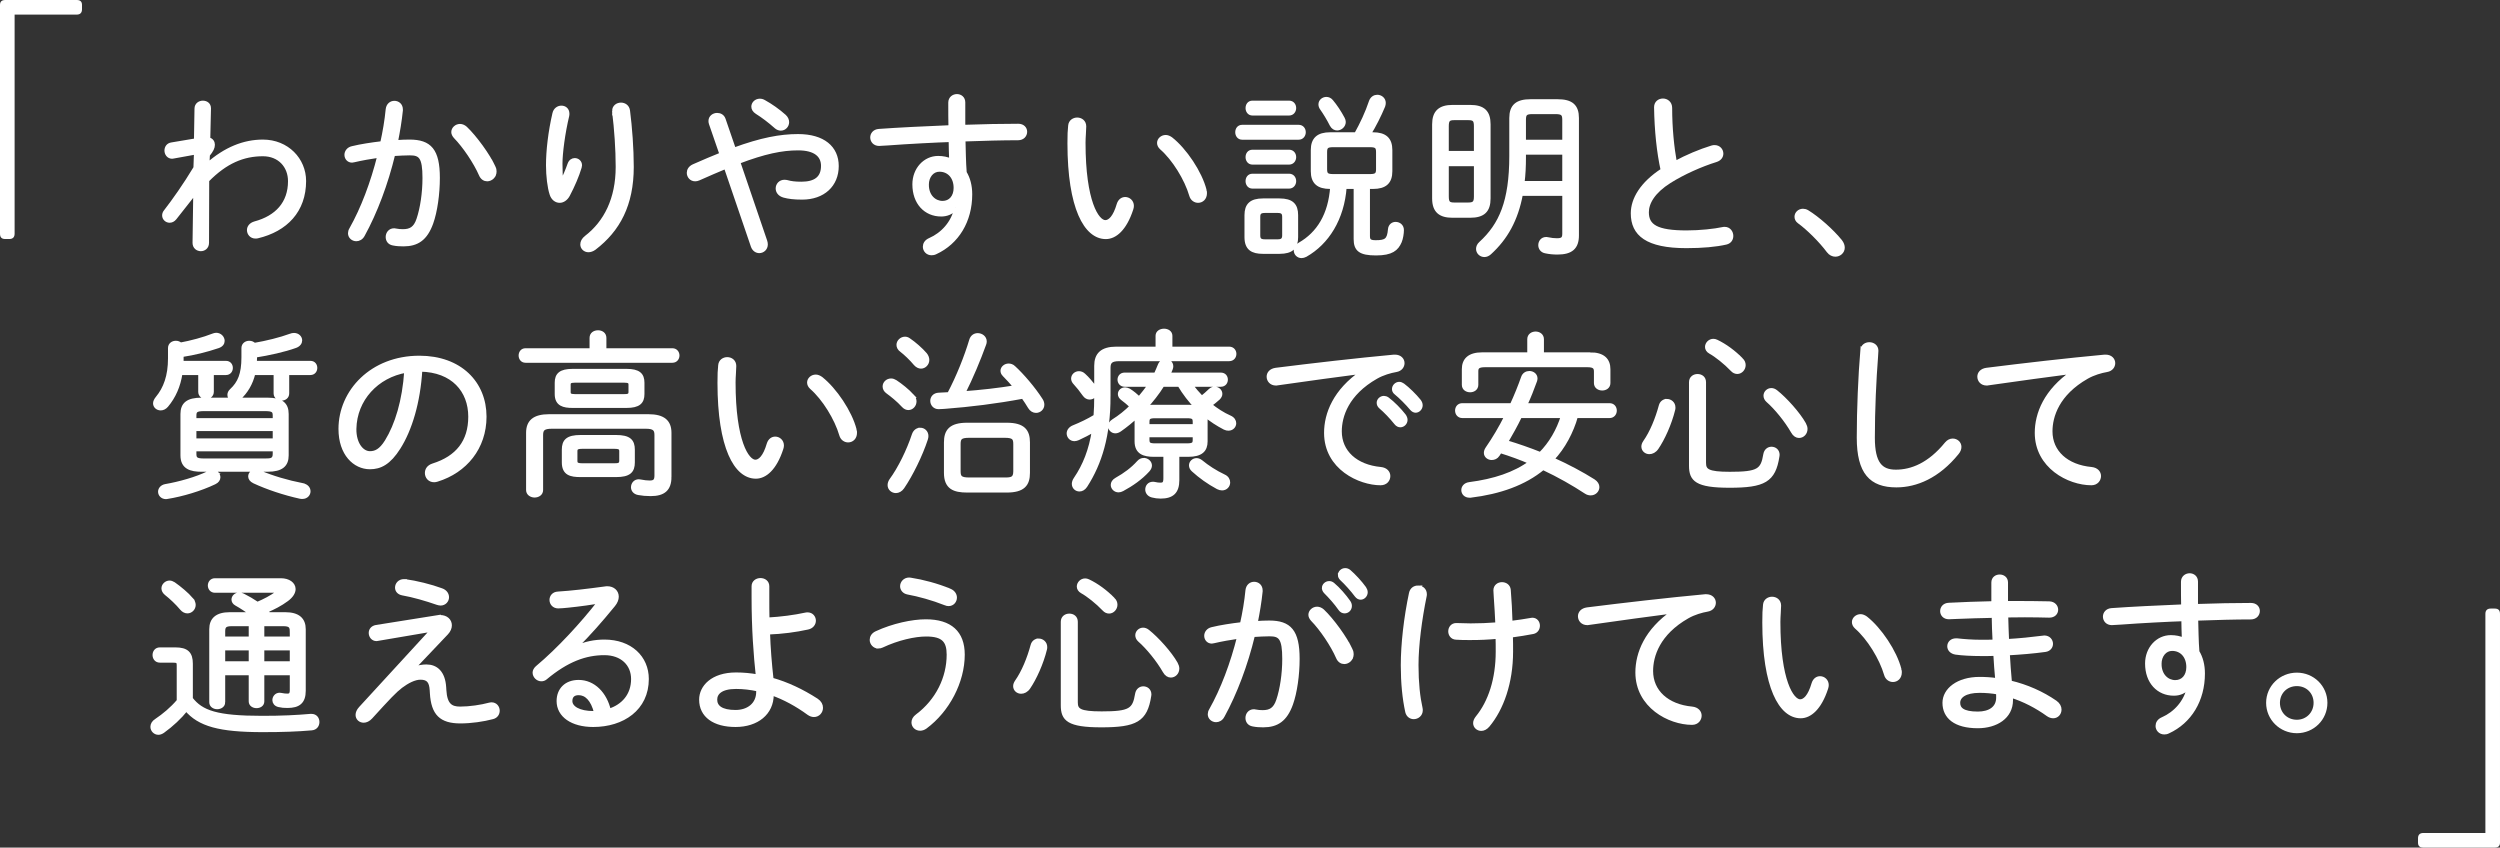 <?xml version="1.0" encoding="UTF-8"?>
<svg id="_レイヤー_1" data-name="レイヤー 1" xmlns="http://www.w3.org/2000/svg" width="646.93" height="219.332" viewBox="0 0 646.93 219.332">
  <rect x="0" y="0" width="646.93" height="219.332" fill="#333333" stroke="none"/>
  <defs>
    <style>
      .cls-1 {
        stroke-width: 0px;
      }

      .cls-1, .cls-2 {
        fill: #fff;
      }

      .cls-2 {
        stroke: #fff;
        stroke-miterlimit: 10;
      }
    </style>
  </defs>
  <g>
    <path class="cls-2" d="M53.683,42.646c4.692-4.141,9.478-6.027,14.354-6.027,6.257,0,10.674,4.693,10.674,10.214,0,7.683-4.739,12.605-12.1,14.354-.185.046-.368.046-.506.046-1.059,0-1.702-.828-1.702-1.702,0-.69.46-1.426,1.563-1.748,5.659-1.519,9.063-5.199,9.063-10.903,0-3.864-2.668-6.947-6.993-6.947-5.106,0-9.661,1.887-14.399,6.717l-.046,16.194c0,1.104-.828,1.656-1.61,1.656-.828,0-1.656-.553-1.656-1.656l.185-13.111-5.291,6.717c-.414.506-.874.689-1.334.689-.736,0-1.427-.598-1.427-1.38,0-.322.093-.69.368-1.012,2.209-2.853,5.015-6.81,7.729-11.317l.138-3.957-5.843,1.059c-.092,0-.184.046-.322.046-.92,0-1.472-.828-1.472-1.61,0-.736.414-1.472,1.334-1.61l6.303-1.058.138-8.189c0-1.058.874-1.564,1.656-1.564.828,0,1.61.461,1.61,1.473v.092l-.184,7.913c.874.184,1.195.828,1.195,1.426,0,.736-.321,1.427-1.288,2.623l-.138,2.576Z"/>
    <path class="cls-2" d="M93.909,60.818c-.414.782-1.104,1.104-1.702,1.104-.874,0-1.656-.645-1.656-1.564,0-.322.092-.69.321-1.059,2.991-5.29,5.521-12.007,7.27-19-2.255.322-4.555.736-6.533,1.196-.184.046-.368.092-.506.092-.92,0-1.473-.736-1.473-1.518,0-.736.507-1.519,1.519-1.749,2.254-.552,5.015-.966,7.729-1.288.645-2.897,1.15-5.842,1.427-8.74.138-1.15.92-1.702,1.748-1.702.874,0,1.702.598,1.702,1.748v.229c-.276,2.715-.736,5.429-1.288,8.189,1.288-.092,2.438-.139,3.496-.139,5.245,0,7.361,2.255,7.361,9.432,0,4.141-.645,8.695-1.702,11.64-1.473,4.094-3.681,5.566-7.223,5.566-.875,0-1.795-.046-2.669-.23-1.012-.184-1.426-.92-1.426-1.702,0-.874.598-1.748,1.656-1.748.092,0,.229,0,.368.046.735.138,1.242.185,1.932.185,1.979,0,3.221-.69,4.003-3.037.966-2.852,1.563-6.854,1.563-10.719,0-5.429-1.012-6.349-3.771-6.349-1.335,0-2.761.092-4.279.184-1.84,7.637-4.601,14.998-7.866,20.933ZM127.769,43.336c.185.368.23.736.23,1.059,0,1.196-.967,2.024-1.933,2.024-.644,0-1.288-.368-1.656-1.242-1.38-3.175-4.232-7.407-6.578-9.8-.368-.414-.553-.827-.553-1.195,0-.874.828-1.61,1.748-1.61.46,0,.967.184,1.427.598,2.438,2.301,5.935,7.085,7.314,10.167Z"/>
    <path class="cls-2" d="M145.374,47.154c.782-1.563,1.427-3.082,1.979-4.646.276-.781.828-1.104,1.38-1.104.69,0,1.381.506,1.381,1.38,0,.138-.046.322-.093.506-.644,2.162-1.748,4.739-3.036,7.177-.552,1.013-1.38,1.519-2.162,1.519-.874,0-1.748-.598-2.116-1.794-.552-1.656-.92-4.646-.92-7.453,0-3.681.552-8.603,1.656-13.342.229-1.058,1.058-1.563,1.84-1.563.828,0,1.564.552,1.564,1.563,0,.185,0,.368-.046.553-1.059,4.416-1.748,9.661-1.748,12.421,0,2.116.092,3.864.229,4.784h.092ZM158.9,28.707c0-1.059.874-1.656,1.794-1.656.828,0,1.702.506,1.84,1.61.552,4.278.966,9.753.966,14.537,0,9.753-3.496,16.286-9.707,21.024-.506.368-1.058.552-1.518.552-.92,0-1.61-.689-1.61-1.518,0-.599.276-1.242,1.058-1.841,5.015-3.864,8.098-9.937,8.098-18.218,0-4.646-.368-9.799-.92-14.262v-.229Z"/>
    <path class="cls-2" d="M187.791,43.198c-2.116.874-4.463,1.887-7.039,3.036-.322.139-.599.185-.874.185-1.013,0-1.656-.828-1.656-1.702,0-.645.368-1.334,1.288-1.748,2.622-1.15,4.969-2.163,7.177-3.037l-2.761-8.005c-.092-.229-.092-.46-.092-.644,0-.967.874-1.564,1.748-1.564.736,0,1.427.368,1.702,1.196l2.669,7.774c7.038-2.576,11.961-3.496,16.562-3.496,6.486,0,10.029,3.036,10.029,7.775,0,4.922-3.543,8.188-8.971,8.188-2.116,0-3.543-.184-4.693-.506-1.149-.322-1.656-1.104-1.656-1.887,0-.92.69-1.748,1.795-1.748.229,0,.46.046.689.092.967.276,2.07.414,3.635.414,3.589,0,5.612-1.38,5.612-4.601,0-2.668-1.932-4.508-6.44-4.508-4.187,0-8.695.92-15.458,3.496l6.993,20.519c.092.275.138.552.138.828,0,1.058-.828,1.748-1.702,1.748-.689,0-1.38-.414-1.702-1.334l-6.992-20.473ZM203.708,31.605c0,.92-.735,1.702-1.656,1.702-.367,0-.828-.139-1.242-.507-1.702-1.518-3.357-2.76-4.968-3.772-.645-.414-.921-.92-.921-1.426,0-.828.736-1.564,1.703-1.564.367,0,.735.093,1.104.322,1.748.966,3.589,2.254,5.245,3.727.506.46.735,1.012.735,1.519Z"/>
    <path class="cls-2" d="M247.316,53.779c-1.059,1.288-2.393,1.748-3.772,1.748-4.003,0-6.947-3.036-6.947-7.82,0-3.91,2.761-6.855,6.165-6.855,1.196,0,2.346.23,3.358.69-.093-1.794-.093-3.542-.139-5.29-3.22.092-11.317.506-16.102.874-.736.046-2.024.138-2.393.138-1.149,0-1.794-.828-1.794-1.702,0-.782.552-1.61,1.748-1.702,5.153-.368,11.823-.69,18.494-.966-.046-1.795-.046-3.911-.046-6.35,0-1.104.874-1.702,1.748-1.702.828,0,1.656.553,1.656,1.656v6.303c5.152-.184,10.121-.275,14.216-.275,1.196,0,1.794.782,1.794,1.563,0,.874-.644,1.702-1.84,1.702-4.049,0-8.971.139-14.124.322.093,2.853.093,5.705.322,8.558.92,1.518,1.427,3.404,1.427,5.612,0,6.9-3.405,12.468-9.018,15.044-.368.184-.69.229-1.012.229-1.059,0-1.748-.828-1.748-1.702,0-.689.367-1.38,1.334-1.794,3.266-1.426,5.98-4.37,6.809-8.235l-.138-.046ZM239.863,47.799c0,3.036,1.979,4.692,4.048,4.692,1.979,0,3.358-1.518,3.358-3.864,0-2.761-1.656-4.692-4.187-4.692-1.84,0-3.22,1.656-3.22,3.864Z"/>
    <path class="cls-2" d="M278.751,30.915c.92,0,1.84.598,1.84,1.794,0,1.104-.184,2.807-.184,4.232,0,15.274,3.496,20.519,5.612,20.519,1.196,0,2.484-1.242,3.45-4.555.322-1.012,1.013-1.426,1.702-1.426.874,0,1.749.689,1.749,1.794,0,.23-.047.506-.139.782-1.702,5.244-4.278,7.314-6.625,7.314-5.152,0-9.431-7.545-9.431-24.29,0-2.07.046-3.405.184-4.555.093-1.104,1.013-1.61,1.841-1.61ZM311.736,49.225c.092.276.092.553.092.782,0,1.288-.874,1.979-1.794,1.979-.736,0-1.518-.46-1.794-1.426-1.242-4.279-4.463-9.478-7.683-12.284-.46-.414-.645-.874-.645-1.288,0-.828.782-1.563,1.748-1.563.414,0,.874.184,1.334.506,3.635,2.853,7.592,8.741,8.741,13.295Z"/>
    <path class="cls-2" d="M321.434,35.653c-.874,0-1.288-.736-1.288-1.426,0-.736.414-1.427,1.288-1.427h14.63c.874,0,1.334.69,1.334,1.427,0,.689-.46,1.426-1.334,1.426h-14.63ZM326.816,65.188c-2.715,0-4.279-.874-4.279-3.818v-5.704c0-2.576,1.196-3.818,4.279-3.818h4.278c3.174,0,4.324,1.242,4.324,3.818v5.704c0,2.576-1.15,3.818-4.324,3.818h-4.278ZM324.102,29.396c-.874,0-1.288-.735-1.288-1.426,0-.736.414-1.427,1.288-1.427h9.478c.874,0,1.334.69,1.334,1.427,0,.69-.46,1.426-1.334,1.426h-9.478ZM324.102,42.094c-.874,0-1.288-.735-1.288-1.426,0-.736.414-1.426,1.288-1.426h9.478c.874,0,1.334.689,1.334,1.426,0,.69-.46,1.426-1.334,1.426h-9.478ZM324.102,48.305c-.874,0-1.288-.736-1.288-1.426,0-.736.414-1.427,1.288-1.427h9.478c.874,0,1.334.69,1.334,1.427,0,.689-.46,1.426-1.334,1.426h-9.478ZM330.635,62.429c1.104,0,1.656-.368,1.656-1.519v-4.784c0-1.059-.414-1.519-1.656-1.519h-3.312c-1.288,0-1.702.46-1.702,1.519v4.784c0,1.059.414,1.519,1.702,1.519h3.312ZM354.005,48.396v12.698c0,1.149.414,1.563,1.979,1.563,2.668,0,3.45-.506,3.681-3.312.092-.966.782-1.426,1.472-1.426.828,0,1.656.552,1.656,1.61,0,.828-.184,2.116-.552,2.99-.828,1.886-2.116,3.082-6.165,3.082-4.095,0-5.29-1.012-5.29-3.727v-13.479h-2.807c-.598,8.235-4.555,14.446-10.167,17.62-.368.185-.69.276-1.013.276-.874,0-1.518-.69-1.518-1.519,0-.552.322-1.104,1.012-1.518,4.923-2.807,7.913-7.683,8.419-14.86h-.506c-3.082,0-4.509-1.242-4.509-4.094v-5.475c0-2.807,1.427-4.095,4.509-4.095h6.717c1.472-2.622,2.853-5.566,3.818-8.465.322-.874,1.012-1.242,1.656-1.242.874,0,1.702.644,1.702,1.61,0,.229-.046.506-.138.782-1.013,2.438-2.347,5.106-3.727,7.314h1.058c3.083,0,4.509,1.288,4.509,4.095v5.475c0,2.852-1.426,4.094-4.509,4.094h-1.288ZM347.519,30.73c.138.276.229.553.229.828,0,.967-.874,1.702-1.748,1.702-.506,0-1.058-.275-1.426-.966-.782-1.564-1.748-3.128-2.53-4.232-.276-.368-.368-.736-.368-1.058,0-.828.736-1.427,1.564-1.427.414,0,.92.185,1.288.645,1.012,1.196,2.116,2.852,2.99,4.508ZM354.511,45.545c1.656,0,2.07-.414,2.07-1.748v-4.463c0-1.334-.414-1.748-2.07-1.748h-9.522c-1.656,0-2.07.414-2.07,1.748v4.463c0,1.334.414,1.748,2.07,1.748h9.522Z"/>
    <path class="cls-2" d="M375.88,55.85c-3.175,0-4.785-1.242-4.785-4.509v-19.184c0-3.129,1.519-4.509,4.785-4.509h4.555c3.404,0,4.784,1.38,4.784,4.509v19.184c0,3.129-1.38,4.509-4.784,4.509h-4.555ZM381.906,32.663c0-1.61-.414-2.07-1.932-2.07h-3.681c-1.473,0-1.887.46-1.887,2.07v6.9h7.499v-6.9ZM379.975,52.905c1.563,0,1.932-.552,1.932-2.07v-8.327h-7.499v8.327c0,1.61.414,2.07,1.887,2.07h3.681ZM393.592,50.191c-1.242,6.717-3.956,11.455-8.097,15.228-.46.414-.92.598-1.381.598-.92,0-1.655-.735-1.655-1.61,0-.46.184-.966.689-1.426,5.245-4.784,7.913-10.857,7.913-22.635v-9.799c0-3.082,1.519-4.37,4.969-4.37h7.039c3.542,0,5.014,1.288,5.014,4.37v30.363c0,3.129-1.518,4.463-5.061,4.463-1.058,0-2.07-.092-3.128-.322-.92-.184-1.334-.92-1.334-1.61,0-.828.552-1.61,1.518-1.61.093,0,.276,0,.414.046.921.185,1.564.276,2.393.276,1.38,0,1.887-.368,1.887-1.656v-10.305h-11.18ZM404.771,47.339v-7.821h-10.397v1.242c0,2.209-.092,4.371-.368,6.579h10.766ZM404.771,36.666v-5.705c0-1.519-.507-1.933-2.255-1.933h-5.98c-1.702,0-2.162.414-2.162,1.933v5.705h10.397Z"/>
    <path class="cls-2" d="M428.527,27.74c0-1.149.874-1.748,1.794-1.748s1.887.645,1.887,1.933c0,5.244.506,10.213,1.242,14.262,3.036-1.656,6.44-3.083,9.569-4.049.229-.092.46-.092.689-.092,1.059,0,1.748.828,1.748,1.702,0,.69-.414,1.38-1.426,1.702-3.864,1.196-8.511,3.267-12.008,5.475-4.232,2.668-5.843,5.566-5.843,8.005,0,3.588,2.484,5.198,10.26,5.198,3.542,0,7.223-.414,9.385-.874.185-.046.322-.046.506-.046,1.059,0,1.702.92,1.702,1.841,0,.781-.414,1.518-1.38,1.748-2.622.598-6.072.92-10.259.92-10.214,0-13.894-3.129-13.894-8.511,0-3.635,2.346-7.684,7.729-11.18-1.012-4.601-1.61-10.167-1.702-16.286Z"/>
    <path class="cls-2" d="M464.866,56.08c0-.828.735-1.564,1.702-1.564.321,0,.735.092,1.104.322,2.715,1.656,6.396,4.922,8.558,7.591.46.598.644,1.15.644,1.656,0,1.058-.92,1.84-1.932,1.84-.599,0-1.288-.276-1.795-.966-1.978-2.669-5.29-5.935-7.591-7.591-.506-.368-.689-.828-.689-1.288Z"/>
    <path class="cls-2" d="M47.012,93.881h11.455c.875,0,1.289.645,1.289,1.334,0,.645-.414,1.335-1.289,1.335h-3.634v4.83c0,.92-.736,1.38-1.519,1.38-.736,0-1.518-.46-1.518-1.38v-4.83h-5.061c-.507,3.358-1.749,6.118-3.635,8.372-.46.553-1.012.782-1.519.782-.782,0-1.472-.552-1.472-1.334,0-.368.184-.828.598-1.334,2.07-2.484,3.267-5.751,3.267-10.306v-2.668c0-.92.782-1.38,1.519-1.38.46,0,.874.138,1.195.46,2.761-.506,6.027-1.38,8.466-2.347.275-.092.552-.184.781-.184,1.013,0,1.703.828,1.703,1.61,0,.552-.368,1.104-1.196,1.38-3.129,1.059-6.165,1.794-9.432,2.3v1.979ZM55.017,122.082c.92,0,1.519.69,1.519,1.427,0,.506-.322,1.012-1.013,1.334-3.634,1.748-8.465,3.174-12.237,3.772-.138,0-.184.046-.321.046-.967,0-1.564-.69-1.564-1.427,0-.598.46-1.288,1.426-1.472,3.497-.598,8.005-1.84,11.18-3.404.368-.185.69-.276,1.012-.276ZM69.232,103.404c3.635,0,4.969,1.242,4.969,3.727v10.719c0,2.438-1.334,3.727-4.969,3.727h-17.068c-2.714,0-4.968-.598-4.968-3.727v-10.719c0-2.484,1.334-3.727,4.968-3.727h7.913c-.414-.23-.735-.69-.735-1.196,0-.368.138-.782.552-1.15,2.07-1.932,3.082-4.187,3.082-8.603v-2.393c0-.92.782-1.38,1.519-1.38.506,0,.966.184,1.288.552,3.221-.552,6.763-1.426,9.385-2.393.322-.138.645-.184.92-.184.967,0,1.61.69,1.61,1.426,0,.553-.368,1.15-1.242,1.473-2.944,1.058-6.946,1.932-10.443,2.484v.552c0,.414-.046.874-.046,1.288h14.354c.875,0,1.288.645,1.288,1.334,0,.645-.413,1.335-1.288,1.335h-5.98v5.244c0,.92-.736,1.38-1.518,1.38-.736,0-1.519-.46-1.519-1.38v-5.244h-5.705c-.644,2.714-1.932,4.83-3.726,6.486-.185.184-.322.276-.507.368h7.867ZM71.072,107.499c0-1.196-.46-1.61-2.392-1.61h-15.964c-1.933,0-2.393.414-2.393,1.61v1.195h20.748v-1.195ZM50.324,113.939h20.748v-2.898h-20.748v2.898ZM68.681,119.138c1.334,0,2.392-.046,2.392-1.656v-1.196h-20.748v1.196c0,1.242.46,1.656,2.393,1.656h15.964ZM78.296,125.532c1.104.23,1.563.921,1.563,1.61,0,.736-.598,1.473-1.609,1.473-.185,0-.368,0-.553-.046-4.187-.921-8.557-2.393-11.915-3.957-.782-.368-1.059-.874-1.059-1.334,0-.69.599-1.288,1.519-1.288.276,0,.552.046.874.184,3.175,1.381,7.223,2.577,11.18,3.358Z"/>
    <path class="cls-2" d="M88.089,110.995c0-9.707,8.144-18.448,20.427-18.448,10.535,0,16.884,6.579,16.884,15.273,0,8.051-5.015,14.078-12.283,16.332-.276.092-.552.138-.782.138-1.196,0-1.886-.92-1.886-1.886,0-.828.46-1.61,1.609-1.979,6.303-1.978,9.615-6.118,9.615-12.605,0-6.763-4.508-12.007-12.881-12.146-.507,8.466-2.669,15.504-5.613,20.15-2.53,4.003-4.83,5.106-7.452,5.106-3.911,0-7.638-3.45-7.638-9.937ZM91.724,110.995c-.046,3.818,1.887,6.257,4.003,6.257,1.472,0,2.806-.599,4.324-3.036,2.622-4.233,4.555-10.489,5.061-18.265-7.591,1.288-13.25,7.361-13.388,15.044Z"/>
    <path class="cls-2" d="M173.994,90.614c.874,0,1.334.69,1.334,1.381s-.46,1.38-1.334,1.38h-38.001c-.874,0-1.288-.69-1.288-1.38s.414-1.381,1.288-1.381h17.068v-3.174c0-1.013.828-1.473,1.702-1.473.828,0,1.656.46,1.656,1.473v3.174h17.574ZM173.258,123.416c0,3.175-1.564,4.463-4.877,4.463-1.195,0-2.162-.092-3.174-.276-1.013-.184-1.427-.874-1.427-1.518,0-.782.553-1.564,1.519-1.564.092,0,.276.046.368.046.966.185,1.748.276,2.438.276,1.242,0,1.748-.414,1.748-1.794v-10.489c0-1.519-.599-2.116-2.761-2.116h-24.29c-2.163,0-2.761.598-2.761,2.116v14.261c0,.921-.828,1.427-1.702,1.427-.828,0-1.702-.506-1.702-1.427v-14.813c0-2.853,1.564-4.324,5.475-4.324h25.671c3.91,0,5.475,1.472,5.475,4.324v11.409ZM148.185,105.061c-2.3,0-4.14-.414-4.14-3.083v-2.944c0-2.07,1.012-3.082,4.14-3.082h13.94c3.128,0,4.14,1.012,4.14,3.082v2.944c0,2.07-1.012,3.083-4.14,3.083h-13.94ZM150.255,122.956c-2.576,0-4.37-.414-4.37-3.312v-3.266c0-2.255.966-3.312,4.37-3.312h9.155c3.404,0,4.37,1.058,4.37,3.312v3.266c0,2.255-.966,3.312-4.37,3.312h-9.155ZM161.572,102.484c.782,0,1.564-.046,1.564-1.013v-1.932c0-.69-.322-1.013-1.564-1.013h-12.835c-1.242,0-1.564.322-1.564,1.013v1.932c0,.69.322,1.013,1.564,1.013h12.835ZM158.95,120.38c.92,0,1.794,0,1.794-1.15v-2.438c0-.828-.322-1.15-1.794-1.15h-8.235c-1.472,0-1.794.322-1.794,1.15v2.438c0,.828.322,1.15,1.794,1.15h8.235Z"/>
    <path class="cls-2" d="M188.19,92.915c.92,0,1.84.598,1.84,1.794,0,1.104-.184,2.807-.184,4.232,0,15.274,3.496,20.519,5.612,20.519,1.196,0,2.484-1.242,3.45-4.555.322-1.012,1.013-1.426,1.702-1.426.874,0,1.749.689,1.749,1.794,0,.23-.047.506-.139.782-1.702,5.244-4.278,7.314-6.625,7.314-5.152,0-9.431-7.545-9.431-24.29,0-2.07.046-3.405.184-4.555.093-1.104,1.013-1.61,1.841-1.61ZM221.176,111.225c.092.276.092.553.092.782,0,1.288-.874,1.979-1.794,1.979-.736,0-1.518-.46-1.794-1.426-1.242-4.279-4.463-9.478-7.683-12.284-.46-.414-.645-.874-.645-1.288,0-.828.782-1.563,1.748-1.563.414,0,.874.184,1.334.506,3.635,2.853,7.592,8.741,8.741,13.295Z"/>
    <path class="cls-2" d="M236.072,102.438c.414.46.598.966.598,1.426,0,.966-.735,1.748-1.61,1.748-.414,0-.874-.184-1.288-.644-1.288-1.427-3.082-2.853-4.048-3.543-.599-.414-.828-.92-.828-1.426,0-.828.736-1.564,1.702-1.564.368,0,.736.138,1.104.368,1.289.828,3.175,2.346,4.371,3.635ZM238.143,111.179c.828,0,1.61.645,1.61,1.656,0,.23-.047.506-.139.782-1.334,4.095-3.864,9.247-6.072,12.468-.46.689-1.15,1.012-1.702,1.012-.874,0-1.656-.644-1.656-1.564,0-.414.138-.828.414-1.242,2.208-2.99,4.509-7.683,5.843-11.73.321-.967,1.012-1.381,1.702-1.381ZM239.431,91.719c.368.46.552.966.552,1.426,0,.967-.782,1.749-1.656,1.749-.46,0-.966-.23-1.426-.736-1.104-1.334-2.622-2.761-3.589-3.496-.598-.414-.828-.921-.828-1.427,0-.828.782-1.61,1.702-1.61.322,0,.645.093.967.322,1.38.92,3.22,2.53,4.278,3.772ZM259.856,96.963c-.321-.321-.46-.689-.46-1.012,0-.736.736-1.38,1.61-1.38.414,0,.92.138,1.334.552,2.116,1.933,5.106,5.383,7.039,8.419.276.414.368.828.368,1.196,0,.92-.782,1.61-1.656,1.61-.598,0-1.196-.322-1.61-1.013-.506-.874-1.104-1.748-1.748-2.668-7.177,1.334-13.617,2.116-20.15,2.622-.276,0-1.15.093-1.702.093-1.058,0-1.656-.828-1.656-1.656,0-.782.552-1.564,1.702-1.61l2.668-.139c2.347-4.416,4.463-9.753,5.705-13.939.276-.92.966-1.334,1.702-1.334.92,0,1.84.645,1.84,1.656,0,.23-.046.46-.138.69-1.426,3.956-3.358,8.603-5.429,12.697,4.509-.322,9.018-.828,13.525-1.564-1.058-1.242-2.07-2.346-2.944-3.221ZM250.288,126.959c-3.404,0-5.521-.828-5.521-4.601v-7.867c0-2.944,1.195-4.601,5.521-4.601h10.213c4.324,0,5.521,1.656,5.521,4.601v7.867c0,2.944-1.196,4.601-5.521,4.601h-10.213ZM259.995,124.061c1.748,0,2.714-.138,2.714-2.116v-7.039c0-1.564-.46-2.116-2.714-2.116h-9.201c-2.255,0-2.715.552-2.715,2.116v7.039c0,1.564.46,2.116,2.715,2.116h9.201Z"/>
    <path class="cls-2" d="M286.874,102.576c0,10.121-2.208,17.298-5.98,23.141-.46.689-1.012.966-1.563.966-.782,0-1.473-.598-1.473-1.472,0-.368.138-.828.46-1.288,2.347-3.451,3.957-7.453,4.738-12.605-1.334.781-2.714,1.472-4.094,2.116-.322.138-.645.229-.921.229-.92,0-1.518-.736-1.518-1.518,0-.599.414-1.288,1.38-1.656,1.702-.69,3.681-1.61,5.566-2.761.139-1.702.185-3.45.185-5.198v-7.867c0-2.898,1.472-4.463,5.244-4.463h10.628v-3.312c0-.875.828-1.335,1.702-1.335.828,0,1.656.46,1.656,1.335v3.312h15.182c.92,0,1.38.69,1.38,1.381s-.46,1.38-1.38,1.38h-28.432c-2.07,0-2.761.598-2.761,2.208v7.407ZM283.148,100.092c.321.414.414.828.414,1.196,0,.92-.736,1.61-1.61,1.61-.46,0-.967-.23-1.38-.828-.736-1.059-1.656-2.209-2.347-2.944-.368-.368-.552-.782-.552-1.15,0-.782.689-1.426,1.518-1.426.414,0,.874.138,1.288.552.92.828,1.887,1.979,2.669,2.99ZM298.605,117.712c-2.53,0-4.508-.599-4.508-3.496v-5.476c0-.413.046-.781.138-1.149-1.426,1.334-2.944,2.576-4.463,3.634-.414.276-.781.414-1.149.414-.782,0-1.381-.644-1.381-1.334,0-.46.23-.966.828-1.334,1.702-1.058,3.312-2.347,4.785-3.818-.828-.782-1.656-1.473-2.347-1.979-.506-.368-.736-.782-.736-1.196,0-.689.599-1.242,1.381-1.242.275,0,.598.093.966.276.966.599,1.84,1.334,2.668,2.116.967-1.15,1.887-2.3,2.715-3.542h-6.487c-.874,0-1.334-.69-1.334-1.334,0-.69.46-1.335,1.334-1.335h8.051c.368-.781.69-1.563,1.013-2.346.322-.828.92-1.196,1.518-1.196.782,0,1.519.552,1.519,1.426,0,.185-.046.414-.138.645-.185.506-.414.966-.645,1.472h13.572c.92,0,1.334.645,1.334,1.335,0,.644-.414,1.334-1.334,1.334h-7.729c.828,1.196,1.794,2.3,2.807,3.358.736-.599,1.518-1.242,2.208-1.933.368-.322.736-.46,1.104-.46.828,0,1.518.598,1.518,1.38,0,.368-.184.736-.552,1.104-.69.644-1.426,1.196-2.162,1.748,1.61,1.288,3.358,2.438,5.152,3.221.828.368,1.15.966,1.15,1.518,0,.736-.599,1.427-1.519,1.427-.275,0-.598-.046-.966-.23-1.794-.92-3.543-2.07-5.106-3.358.138.46.184.92.184,1.38v5.476c0,2.254-1.196,3.496-4.509,3.496h-2.806v6.532c0,2.99-1.334,4.279-4.324,4.279-.828,0-1.427-.093-2.163-.276-.92-.23-1.334-.92-1.334-1.564,0-.782.506-1.518,1.473-1.518.138,0,.321,0,.46.046.598.138.966.184,1.472.184.874,0,1.288-.276,1.288-1.61v-6.072h-2.944ZM295.983,119c.828,0,1.61.644,1.61,1.472,0,.368-.184.782-.552,1.196-1.887,2.07-4.232,3.681-6.625,4.969-.322.184-.69.276-.966.276-.874,0-1.519-.69-1.519-1.427,0-.506.276-1.012,1.012-1.426,2.209-1.242,4.095-2.622,5.705-4.417.414-.46.874-.644,1.334-.644ZM300.86,99.586c-1.334,2.162-2.898,4.094-4.601,5.98.736-.276,1.564-.322,2.346-.322h8.879c.736,0,1.519.046,2.255.276-1.748-1.794-3.267-3.772-4.555-5.935h-4.324ZM309.141,109.201c0-1.15-.367-1.473-2.023-1.473h-8.144c-1.656,0-2.024.322-2.024,1.473v1.058h12.191v-1.058ZM307.117,115.228c1.794,0,2.023-.414,2.023-1.473v-1.104h-12.191v1.104c0,1.15.368,1.473,2.024,1.473h8.144ZM316.686,123.232c.828.368,1.15,1.012,1.15,1.61,0,.828-.644,1.563-1.61,1.563-.321,0-.689-.092-1.058-.275-2.484-1.334-4.509-2.807-6.395-4.509-.414-.368-.599-.782-.599-1.196,0-.735.645-1.38,1.473-1.38.368,0,.735.138,1.149.46,1.61,1.334,3.727,2.715,5.889,3.727Z"/>
    <path class="cls-2" d="M352.468,96.228c-5.98.782-13.939,1.84-21.853,2.99-.138.046-.321.046-.46.046-1.196,0-1.886-.874-1.886-1.794,0-.828.598-1.61,1.886-1.795,9.478-1.195,21.07-2.53,30.548-3.404h.276c1.288,0,1.978.828,1.978,1.702,0,.782-.552,1.61-1.656,1.795-1.563.275-3.496.828-5.198,1.794-7.591,4.324-9.385,10.121-9.385,14.077,0,5.337,4.141,9.109,10.581,9.707,1.334.139,1.979.967,1.979,1.841,0,.966-.69,1.886-2.024,1.886-5.337,0-14.124-3.956-14.124-13.065,0-4.922,2.301-10.857,9.339-15.688v-.092ZM356.747,104.232c0-.69.644-1.288,1.38-1.288.275,0,.598.092.92.321,1.426,1.059,3.128,2.807,4.278,4.279.276.368.414.782.414,1.104,0,.782-.644,1.427-1.38,1.427-.368,0-.782-.185-1.104-.599-1.242-1.563-2.76-3.128-4.002-4.187-.368-.321-.506-.689-.506-1.058ZM360.703,100.689c0-.735.644-1.38,1.38-1.38.322,0,.645.138.967.368,1.241.92,3.082,2.714,4.186,4.095.276.368.414.735.414,1.104,0,.782-.644,1.427-1.334,1.427-.321,0-.689-.185-1.012-.553-1.104-1.334-2.853-3.082-4.095-4.094-.368-.276-.506-.645-.506-.967Z"/>
    <path class="cls-2" d="M407.857,107.683c-1.196,4.095-3.221,8.005-6.165,11.133,4.003,1.795,7.683,3.772,10.673,5.659.69.46,1.013,1.012,1.013,1.564,0,.874-.736,1.656-1.748,1.656-.368,0-.828-.093-1.288-.414-3.083-2.024-6.901-4.232-11.042-6.165-4.83,4.002-11.225,6.257-18.77,7.177h-.276c-1.012,0-1.61-.69-1.61-1.473,0-.689.506-1.426,1.61-1.563,6.395-.828,11.731-2.576,15.826-5.613-2.53-1.104-5.199-2.069-7.867-2.897-.184.321-.368.598-.598.92-.414.644-1.013.874-1.61.874-.782,0-1.519-.553-1.519-1.334,0-.322.092-.69.368-1.104,1.748-2.53,3.45-5.383,4.969-8.419h-11.409c-.921,0-1.381-.736-1.381-1.426,0-.736.46-1.427,1.381-1.427h12.789c1.104-2.392,2.07-4.784,2.898-7.131.276-.828.966-1.196,1.656-1.196.828,0,1.61.553,1.61,1.427,0,.184-.046.368-.092.552-.736,2.024-1.564,4.187-2.577,6.349h21.807c.92,0,1.381.69,1.381,1.427,0,.689-.461,1.426-1.381,1.426h-8.648ZM411.445,91.673c3.497,0,4.785,1.564,4.785,3.864v3.589c0,.966-.828,1.426-1.61,1.426-.828,0-1.656-.46-1.656-1.426v-2.99c0-1.059-.414-1.61-2.162-1.61h-26.592c-1.748,0-2.162.552-2.162,1.518v3.543c0,.966-.828,1.426-1.61,1.426-.827,0-1.655-.46-1.655-1.426v-4.049c0-2.3,1.288-3.864,4.784-3.864h12.146v-3.91c0-.967.828-1.473,1.656-1.473s1.656.506,1.656,1.473v3.91h12.421ZM393.365,107.683c-1.104,2.3-2.346,4.509-3.634,6.717,2.99.874,5.98,1.933,8.879,3.082,2.714-2.714,4.646-6.118,5.796-9.799h-11.041Z"/>
    <path class="cls-2" d="M431.31,103.727c.874,0,1.748.644,1.748,1.702,0,.184,0,.321-.046.506-.92,3.772-2.714,7.637-4.278,9.937-.552.828-1.288,1.15-1.933,1.15-.828,0-1.563-.598-1.563-1.472,0-.368.138-.736.414-1.15,1.748-2.484,3.174-5.98,4.094-9.385.23-.874.921-1.288,1.564-1.288ZM440.971,119.736c0,2.07.92,2.852,6.671,2.852,7.406,0,8.465-.828,9.155-5.014.184-1.013.92-1.473,1.609-1.473.828,0,1.61.552,1.61,1.61,0,.138-.046.229-.046.368-.966,6.257-3.496,7.637-12.421,7.637-8.558,0-9.983-1.61-9.983-5.199v-21.622c0-1.104.874-1.61,1.702-1.61.874,0,1.702.506,1.702,1.61v20.841ZM450.586,93.053c.46.46.644.92.644,1.427,0,.966-.781,1.794-1.656,1.794-.46,0-.92-.185-1.334-.645-1.702-1.794-4.141-3.727-5.658-4.555-.599-.321-.874-.827-.874-1.288,0-.828.736-1.609,1.656-1.609.229,0,.506.046.782.184,2.254,1.059,4.601,2.807,6.44,4.692ZM466.872,109.753c.229.414.367.874.367,1.242,0,1.058-.781,1.84-1.702,1.84-.552,0-1.149-.322-1.609-1.149-1.656-2.898-4.325-6.165-6.487-8.052-.414-.368-.598-.828-.598-1.242,0-.781.689-1.472,1.518-1.472.414,0,.782.138,1.196.46,2.393,1.886,5.797,5.658,7.315,8.373Z"/>
    <path class="cls-2" d="M481.901,90.661c.092-1.104.966-1.61,1.84-1.61.92,0,1.84.598,1.84,1.702,0,.414-.046,1.196-.092,1.563-.46,5.843-.828,13.71-.828,20.979,0,6.625,2.024,8.741,5.935,8.741,4.095,0,8.695-1.794,13.111-7.223.507-.598,1.059-.828,1.61-.828.92,0,1.748.69,1.748,1.656,0,.506-.184,1.012-.644,1.564-4.923,6.072-10.581,8.419-15.688,8.419-6.533,0-9.754-3.312-9.754-12.376,0-7.269.368-15.918.921-22.588Z"/>
    <path class="cls-2" d="M536.376,96.228c-5.98.782-13.939,1.84-21.853,2.99-.138.046-.322.046-.46.046-1.196,0-1.887-.874-1.887-1.794,0-.828.599-1.61,1.887-1.795,9.477-1.195,21.07-2.53,30.548-3.404h.275c1.288,0,1.979.828,1.979,1.702,0,.782-.552,1.61-1.656,1.795-1.564.275-3.496.828-5.198,1.794-7.591,4.324-9.386,10.121-9.386,14.077,0,5.337,4.141,9.109,10.581,9.707,1.335.139,1.979.967,1.979,1.841s-.644,1.886-1.979,1.886c-5.889,0-14.169-4.37-14.169-13.065,0-4.922,2.3-10.857,9.339-15.688v-.092Z"/>
    <path class="cls-2" d="M49.404,180.815c2.714,3.497,6.625,4.923,18.448,4.923,5.061,0,8.879-.184,12.514-.506h.229c1.059,0,1.564.782,1.564,1.61,0,.782-.46,1.563-1.519,1.656-3.681.321-7.499.46-12.651.46-11.271,0-16.424-1.473-19.782-5.429-1.656,2.07-3.772,4.049-6.072,5.704-.414.276-.782.414-1.15.414-.874,0-1.564-.735-1.564-1.563,0-.553.276-1.15,1.013-1.61,1.978-1.334,4.048-3.036,5.796-5.106v-9.109c0-1.104-.229-1.288-1.609-1.288h-3.267c-.92,0-1.38-.736-1.38-1.472s.46-1.473,1.38-1.473h4.048c2.944,0,4.003,1.104,4.003,3.727v9.062ZM49.542,155.099c.414.507.599,1.013.599,1.427,0,.966-.782,1.702-1.656,1.702-.46,0-1.013-.23-1.473-.782-1.104-1.334-2.76-2.898-4.002-3.864-.506-.414-.736-.874-.736-1.334,0-.782.736-1.519,1.61-1.519.322,0,.689.138,1.058.368,1.519,1.058,3.451,2.668,4.601,4.002ZM57.777,181.736c0,.828-.782,1.288-1.564,1.288s-1.564-.46-1.564-1.288v-18.908c0-2.484,1.427-3.911,4.831-3.911h5.704c-1.334-1.012-2.806-1.978-4.048-2.668-.506-.276-.736-.69-.736-1.104,0-.689.645-1.334,1.519-1.334.275,0,.598.092.92.23,1.288.644,2.53,1.38,3.772,2.208,1.84-.782,3.542-1.656,5.061-2.761.229-.184.322-.321.322-.414,0-.092-.139-.184-.507-.184h-15.871c-.874,0-1.334-.69-1.334-1.38s.46-1.38,1.334-1.38h17.067c1.979,0,3.312,1.012,3.312,2.3,0,.828-.552,1.794-1.794,2.714-1.61,1.196-3.404,2.116-5.245,2.898.185.276.368.553.414.874h4.417c3.404,0,4.83,1.427,4.83,3.911v15.918c0,2.897-1.38,3.956-4.232,3.956-.92,0-1.426-.046-2.254-.23-.782-.184-1.15-.735-1.15-1.288,0-.689.506-1.426,1.381-1.426.092,0,.275.046.367.046.736.138,1.059.184,1.656.184.69,0,1.104-.275,1.104-1.38v-4.37h-7.591v7.269c0,.828-.736,1.242-1.519,1.242-.735,0-1.518-.414-1.518-1.242v-7.269h-7.085v7.499ZM64.862,165.22v-3.68h-4.877c-1.702,0-2.208.46-2.208,1.794v1.886h7.085ZM57.777,171.615h7.085v-3.818h-7.085v3.818ZM75.489,163.334c0-1.334-.506-1.794-2.208-1.794h-5.383v3.68h7.591v-1.886ZM75.489,167.797h-7.591v3.818h7.591v-3.818Z"/>
    <path class="cls-2" d="M113.213,159.699c.229-.046.46-.046.689-.046,1.564,0,2.53.966,2.53,2.162,0,.645-.275,1.334-.874,1.979l-8.694,9.155.092.138c1.38-.506,2.484-.644,3.404-.644,2.438,0,4.37,1.563,4.601,5.428l.046.736c.229,3.772,1.61,4.738,4.048,4.738,2.484,0,5.521-.46,7.545-1.012.23-.046.414-.092.599-.092,1.012,0,1.61.828,1.61,1.656,0,.736-.414,1.472-1.334,1.702-2.393.644-5.567,1.104-8.327,1.104-5.015,0-7.085-2.023-7.407-7.314l-.046-.782c-.138-2.254-.874-3.22-2.898-3.22-1.564,0-3.404.966-5.061,2.208-1.61,1.242-3.128,2.853-7.821,8.005-.598.644-1.241.92-1.794.92-.92,0-1.61-.645-1.61-1.519,0-.506.23-1.104.782-1.702l18.54-20.196-.046-.138-14.077,2.393c-.092,0-.185.046-.276.046-.966,0-1.519-.828-1.519-1.61,0-.69.414-1.38,1.427-1.564l15.872-2.53ZM104.794,150.36c2.806.368,6.717,1.334,9.431,2.347,1.059.367,1.473,1.149,1.473,1.84,0,.828-.645,1.656-1.703,1.656-.275,0-.552-.092-.874-.184-2.76-.967-6.256-1.979-8.925-2.438-1.012-.185-1.472-.828-1.472-1.519,0-.874.689-1.702,1.794-1.702h.276Z"/>
    <path class="cls-2" d="M148.995,167.658c2.346-1.196,5.015-1.656,7.406-1.656,6.717,0,10.996,4.141,10.996,9.707,0,7.684-6.257,11.916-13.894,11.916-5.429,0-8.972-2.484-8.972-6.211,0-2.898,1.933-4.969,5.199-4.969,3.864,0,6.854,3.082,7.866,7.453,3.635-1.15,6.211-3.957,6.211-8.189,0-3.864-2.853-6.671-7.407-6.671-4.876,0-9.661,1.702-15.273,6.396-.322.275-.69.368-1.058.368-.921,0-1.749-.828-1.749-1.749,0-.414.23-.874.69-1.288,5.612-4.692,11.686-11.317,16.194-17.113-1.564.275-5.429.828-8.235,1.104-.782.092-2.07.185-2.53.185-1.104,0-1.748-.828-1.748-1.702,0-.782.552-1.61,1.702-1.656,3.635-.23,7.453-.69,12.237-1.334.184-.047.322-.047.506-.047,1.519,0,2.484.967,2.484,2.209,0,.644-.276,1.38-.874,2.116-3.312,4.048-6.211,7.36-9.845,10.995l.092.138ZM154.239,184.496c-.874-3.588-2.576-5.106-4.508-5.106-1.427,0-2.116.782-2.116,2.024,0,1.748,2.208,3.082,5.935,3.082h.689Z"/>
    <path class="cls-2" d="M199.725,179.712c0,4.83-3.864,7.913-9.385,7.913s-8.926-2.438-8.926-6.579c0-3.221,2.898-6.533,9.063-6.533,1.886,0,3.772.185,5.612.507-.598-5.567-1.104-12.191-1.104-20.519v-2.807c0-1.058.92-1.61,1.794-1.61.92,0,1.794.553,1.794,1.61v2.944c0,1.979,0,3.864.046,5.659,3.45-.185,6.947-.645,9.892-1.288.184-.047.322-.047.46-.047,1.058,0,1.656.828,1.656,1.656,0,.736-.506,1.564-1.61,1.795-3.128.689-6.625,1.149-10.259,1.288.138,4.048.46,8.097.92,12.146,3.956,1.104,7.866,2.944,11.639,5.382.828.553,1.15,1.242,1.15,1.933,0,1.012-.782,1.887-1.84,1.887-.414,0-.874-.139-1.334-.461-3.083-2.254-6.303-4.002-9.569-5.152v.276ZM196.182,178.424c-1.886-.414-3.818-.645-5.704-.645-4.003,0-5.383,1.564-5.383,3.267,0,1.886,1.519,3.175,5.245,3.175,3.266,0,5.842-1.887,5.842-5.199v-.598Z"/>
    <path class="cls-2" d="M227.3,167.336c-1.012,0-1.748-.874-1.748-1.748,0-.689.368-1.38,1.288-1.794,4.278-1.979,9.247-3.036,12.743-3.036,6.303,0,9.569,2.944,9.569,8.648,0,6.993-3.91,14.446-9.707,18.725-.46.322-.92.46-1.334.46-1.013,0-1.748-.736-1.748-1.656,0-.552.275-1.15.966-1.656,5.29-3.956,8.143-9.891,8.143-15.872,0-3.634-1.426-5.198-5.797-5.198-2.99,0-7.36.966-11.455,2.898-.322.138-.644.229-.92.229ZM245.748,152.799c.966.414,1.38,1.15,1.38,1.84,0,.874-.644,1.702-1.656,1.702-.229,0-.552-.046-.828-.184-3.358-1.334-6.946-2.301-9.707-2.807-1.012-.184-1.518-.92-1.518-1.656,0-.828.689-1.748,1.84-1.748.138,0,.276.046.414.046,3.036.46,6.854,1.473,10.075,2.807Z"/>
    <path class="cls-2" d="M268.746,165.727c.874,0,1.748.644,1.748,1.702,0,.184,0,.321-.046.506-.921,3.772-2.715,7.637-4.279,9.937-.552.828-1.288,1.15-1.932,1.15-.828,0-1.564-.598-1.564-1.472,0-.368.138-.736.414-1.15,1.748-2.484,3.175-5.98,4.095-9.385.229-.874.92-1.288,1.564-1.288ZM278.407,181.736c0,2.07.92,2.852,6.67,2.852,7.407,0,8.466-.828,9.155-5.014.185-1.013.92-1.473,1.61-1.473.828,0,1.61.552,1.61,1.61,0,.138-.046.229-.046.368-.967,6.257-3.497,7.637-12.422,7.637-8.557,0-9.983-1.61-9.983-5.199v-21.622c0-1.104.875-1.61,1.702-1.61.875,0,1.703.506,1.703,1.61v20.841ZM288.021,155.053c.46.46.645.92.645,1.427,0,.966-.782,1.794-1.656,1.794-.46,0-.92-.185-1.334-.645-1.702-1.794-4.141-3.727-5.659-4.555-.598-.321-.874-.827-.874-1.288,0-.828.736-1.609,1.656-1.609.23,0,.506.046.782.184,2.254,1.059,4.601,2.807,6.44,4.692ZM304.308,171.753c.23.414.368.874.368,1.242,0,1.058-.782,1.84-1.702,1.84-.552,0-1.15-.322-1.61-1.149-1.656-2.898-4.324-6.165-6.486-8.052-.414-.368-.599-.828-.599-1.242,0-.781.69-1.472,1.519-1.472.414,0,.782.138,1.196.46,2.392,1.886,5.796,5.658,7.314,8.373Z"/>
    <path class="cls-2" d="M316.393,185.278c-.414.782-1.104,1.104-1.702,1.104-.874,0-1.656-.645-1.656-1.564,0-.322.092-.69.322-1.059,2.99-5.29,5.521-12.007,7.269-19-2.254.322-4.555.736-6.532,1.196-.185.046-.368.092-.507.092-.92,0-1.472-.735-1.472-1.518,0-.736.506-1.519,1.518-1.748,2.255-.553,5.015-.967,7.729-1.288.644-2.898,1.15-5.843,1.426-8.741.139-1.15.92-1.702,1.748-1.702.874,0,1.702.598,1.702,1.748v.229c-.275,2.715-.735,5.429-1.288,8.189,1.288-.092,2.438-.138,3.497-.138,5.244,0,7.36,2.254,7.36,9.431,0,4.141-.644,8.695-1.702,11.64-1.472,4.094-3.681,5.566-7.223,5.566-.874,0-1.794-.046-2.668-.23-1.013-.184-1.427-.92-1.427-1.702,0-.874.599-1.748,1.656-1.748.092,0,.23,0,.368.046.736.139,1.242.185,1.933.185,1.978,0,3.22-.69,4.002-3.037.966-2.852,1.564-6.854,1.564-10.719,0-5.429-1.013-6.349-3.772-6.349-1.334,0-2.761.092-4.278.184-1.841,7.637-4.601,14.998-7.867,20.933ZM349.562,168.257c.184.367.229.735.229,1.058,0,1.196-.966,2.024-1.932,2.024-.645,0-1.288-.368-1.656-1.242-1.38-3.175-4.232-7.407-6.579-9.799-.368-.414-.552-.828-.552-1.196,0-.874.828-1.61,1.748-1.61.46,0,.966.184,1.427.598,2.438,2.301,5.935,7.085,7.314,10.168ZM342.569,152.154c0-.689.645-1.288,1.381-1.288.321,0,.644.092.966.368,1.38,1.15,2.99,2.99,4.048,4.509.276.368.368.736.368,1.058,0,.828-.644,1.427-1.38,1.427-.414,0-.828-.185-1.15-.645-1.149-1.656-2.622-3.267-3.772-4.416-.321-.322-.46-.69-.46-1.013ZM346.71,148.796c0-.689.645-1.288,1.38-1.288.322,0,.69.092,1.013.368,1.196,1.013,2.944,2.898,3.956,4.324.23.368.368.69.368,1.059,0,.782-.644,1.426-1.334,1.426-.368,0-.736-.184-1.059-.598-1.058-1.426-2.714-3.267-3.864-4.324-.322-.322-.46-.645-.46-.967Z"/>
    <path class="cls-2" d="M366.938,152.017c.92,0,1.794.598,1.794,1.748,0,.138,0,.276-.046.46-1.242,6.073-2.116,12.744-2.116,17.896,0,4.601.414,8.327,1.059,11.179.046.185.046.368.046.507,0,1.104-.92,1.794-1.841,1.794-.735,0-1.472-.46-1.702-1.427-.735-3.358-1.149-7.406-1.149-12.007,0-5.475.781-12.329,2.116-18.632.229-1.059,1.012-1.519,1.84-1.519ZM380.693,165.128c-1.702,0-2.715,0-3.911-.092-1.012-.046-1.518-.874-1.518-1.656,0-.828.552-1.656,1.563-1.656,1.242,0,2.484.092,3.727.092,2.209,0,4.555-.092,6.901-.275-.046-1.841-.276-4.877-.414-7.131-.046-.782-.092-1.288-.092-1.656,0-1.059.874-1.61,1.702-1.61.874,0,1.702.506,1.794,1.519.229,2.714.368,5.566.46,8.511,1.933-.23,3.727-.506,5.291-.782.092,0,.229-.046.321-.046.967,0,1.473.782,1.473,1.564,0,.735-.414,1.472-1.288,1.655-1.656.322-3.635.645-5.705.921.046,1.334.046,2.714.046,4.14,0,8.052-2.438,14.814-6.026,19.093-.552.644-1.15.92-1.702.92-.874,0-1.61-.644-1.61-1.519,0-.414.184-.92.598-1.426,3.312-4.049,5.245-9.983,5.245-17.068,0-1.288,0-2.576-.046-3.818-2.347.23-4.738.322-6.809.322Z"/>
    <path class="cls-2" d="M433.027,158.228c-5.98.782-13.939,1.84-21.853,2.99-.138.046-.321.046-.46.046-1.195,0-1.886-.874-1.886-1.794,0-.828.598-1.61,1.886-1.795,9.478-1.195,21.07-2.53,30.548-3.404h.276c1.288,0,1.978.828,1.978,1.702,0,.782-.552,1.61-1.656,1.795-1.563.275-3.496.828-5.198,1.794-7.591,4.324-9.385,10.121-9.385,14.077,0,5.337,4.141,9.109,10.581,9.707,1.334.139,1.979.967,1.979,1.841s-.645,1.886-1.979,1.886c-5.889,0-14.17-4.37-14.17-13.065,0-4.922,2.301-10.857,9.339-15.688v-.092Z"/>
    <path class="cls-2" d="M458.56,154.915c.921,0,1.841.598,1.841,1.794,0,1.104-.185,2.807-.185,4.232,0,15.274,3.497,20.519,5.613,20.519,1.195,0,2.484-1.242,3.45-4.555.322-1.012,1.012-1.426,1.702-1.426.874,0,1.748.689,1.748,1.794,0,.23-.046.506-.138.782-1.702,5.244-4.278,7.314-6.625,7.314-5.152,0-9.431-7.545-9.431-24.29,0-2.07.046-3.405.184-4.555.092-1.104,1.012-1.61,1.84-1.61ZM491.546,173.225c.092.276.092.553.092.782,0,1.288-.874,1.979-1.794,1.979-.736,0-1.519-.46-1.795-1.426-1.242-4.279-4.462-9.478-7.683-12.284-.46-.414-.644-.874-.644-1.288,0-.828.782-1.563,1.748-1.563.414,0,.874.184,1.334.506,3.635,2.853,7.591,8.741,8.741,13.295Z"/>
    <path class="cls-2" d="M519.121,156.02h3.128c2.807,0,5.567.046,8.051.092,1.196.046,1.795.874,1.795,1.656,0,.828-.599,1.563-1.795,1.563-1.932-.046-4.048-.092-6.303-.092-1.563,0-3.174.046-4.83.046.046,2.209.138,4.371.229,6.579,3.267-.185,6.396-.506,9.247-.874.139,0,.276-.046.368-.046,1.15,0,1.749.874,1.749,1.656,0,.735-.507,1.472-1.519,1.609-3.036.414-6.303.69-9.661.875.138,2.53.322,5.014.552,7.498,4.325,1.013,8.327,2.807,11.731,5.153.782.552,1.104,1.242,1.104,1.886,0,.966-.69,1.748-1.656,1.748-.414,0-.874-.138-1.334-.46-2.944-2.116-6.211-3.818-9.615-4.876.046.367.046.735.046,1.149,0,4.371-3.91,6.763-8.604,6.763-5.842,0-8.648-2.438-8.648-6.072,0-3.312,3.45-6.211,9.109-6.211,1.518,0,3.036.092,4.554.322-.229-2.254-.368-4.509-.506-6.763-1.196.046-2.346.046-3.542.046-2.576,0-5.106-.138-6.671-.368-1.15-.184-1.702-.92-1.702-1.656,0-.828.644-1.564,1.748-1.564h.276c1.563.185,3.956.368,6.21.368,1.15,0,2.301,0,3.497-.046-.139-2.208-.185-4.416-.23-6.625-4.095.093-6.072.139-9.293.276-.598.046-1.702.092-2.3.092-1.15,0-1.749-.782-1.749-1.609,0-.782.553-1.61,1.749-1.656,3.404-.185,7.406-.322,11.501-.414v-5.337c0-1.059.828-1.564,1.656-1.564s1.656.506,1.656,1.564v5.291ZM517.051,180.494c0-.46,0-.828-.046-1.288-1.519-.276-3.129-.414-4.738-.414-3.727,0-5.521,1.334-5.521,3.082,0,1.564,1.104,2.761,5.061,2.761,3.037,0,5.245-1.335,5.245-4.141Z"/>
    <path class="cls-2" d="M566.304,177.779c-1.059,1.288-2.393,1.748-3.772,1.748-4.003,0-6.947-3.036-6.947-7.82,0-3.91,2.761-6.855,6.165-6.855,1.196,0,2.346.23,3.358.69-.093-1.794-.093-3.542-.139-5.29-3.22.092-11.317.506-16.102.874-.736.046-2.024.138-2.393.138-1.149,0-1.794-.828-1.794-1.702,0-.782.552-1.61,1.748-1.702,5.153-.368,11.823-.69,18.494-.966-.046-1.795-.046-3.911-.046-6.35,0-1.104.874-1.702,1.748-1.702.828,0,1.656.553,1.656,1.656v6.303c5.152-.184,10.121-.275,14.216-.275,1.196,0,1.794.782,1.794,1.563,0,.874-.644,1.702-1.84,1.702-4.049,0-8.971.139-14.124.322.093,2.853.093,5.705.322,8.558.92,1.518,1.427,3.404,1.427,5.612,0,6.9-3.405,12.468-9.018,15.044-.368.184-.69.229-1.012.229-1.059,0-1.748-.828-1.748-1.702,0-.689.367-1.38,1.334-1.794,3.266-1.426,5.98-4.37,6.809-8.235l-.138-.046ZM558.851,171.799c0,3.036,1.979,4.692,4.048,4.692,1.979,0,3.358-1.518,3.358-3.864,0-2.761-1.656-4.692-4.187-4.692-1.84,0-3.22,1.656-3.22,3.864Z"/>
    <path class="cls-2" d="M601.769,181.874c0,4.095-3.312,7.36-7.407,7.36s-7.453-3.266-7.453-7.36,3.358-7.314,7.453-7.314,7.407,3.22,7.407,7.314ZM589.485,181.874c0,2.761,2.069,4.877,4.876,4.877,2.715,0,4.831-2.116,4.831-4.877s-2.07-4.831-4.831-4.831-4.876,2.07-4.876,4.831Z"/>
  </g>
  <g>
    <path class="cls-1" d="M19.845,0c.945,0,1.375.43,1.375,1.288v1.117c0,.859-.43,1.374-1.375,1.374H3.78v56.699c0,.944-.516,1.374-1.375,1.374h-1.03c-.945,0-1.375-.43-1.375-1.374V1.288C0,.43.43,0,1.375,0h18.47Z"/>
    <path class="cls-1" d="M627.085,219.332c-.945,0-1.374-.43-1.374-1.288v-1.117c0-.859.429-1.374,1.374-1.374h16.064v-56.699c0-.944.516-1.374,1.375-1.374h1.03c.945,0,1.375.43,1.375,1.374v59.19c0,.858-.43,1.288-1.375,1.288h-18.47Z"/>
  </g>
</svg>